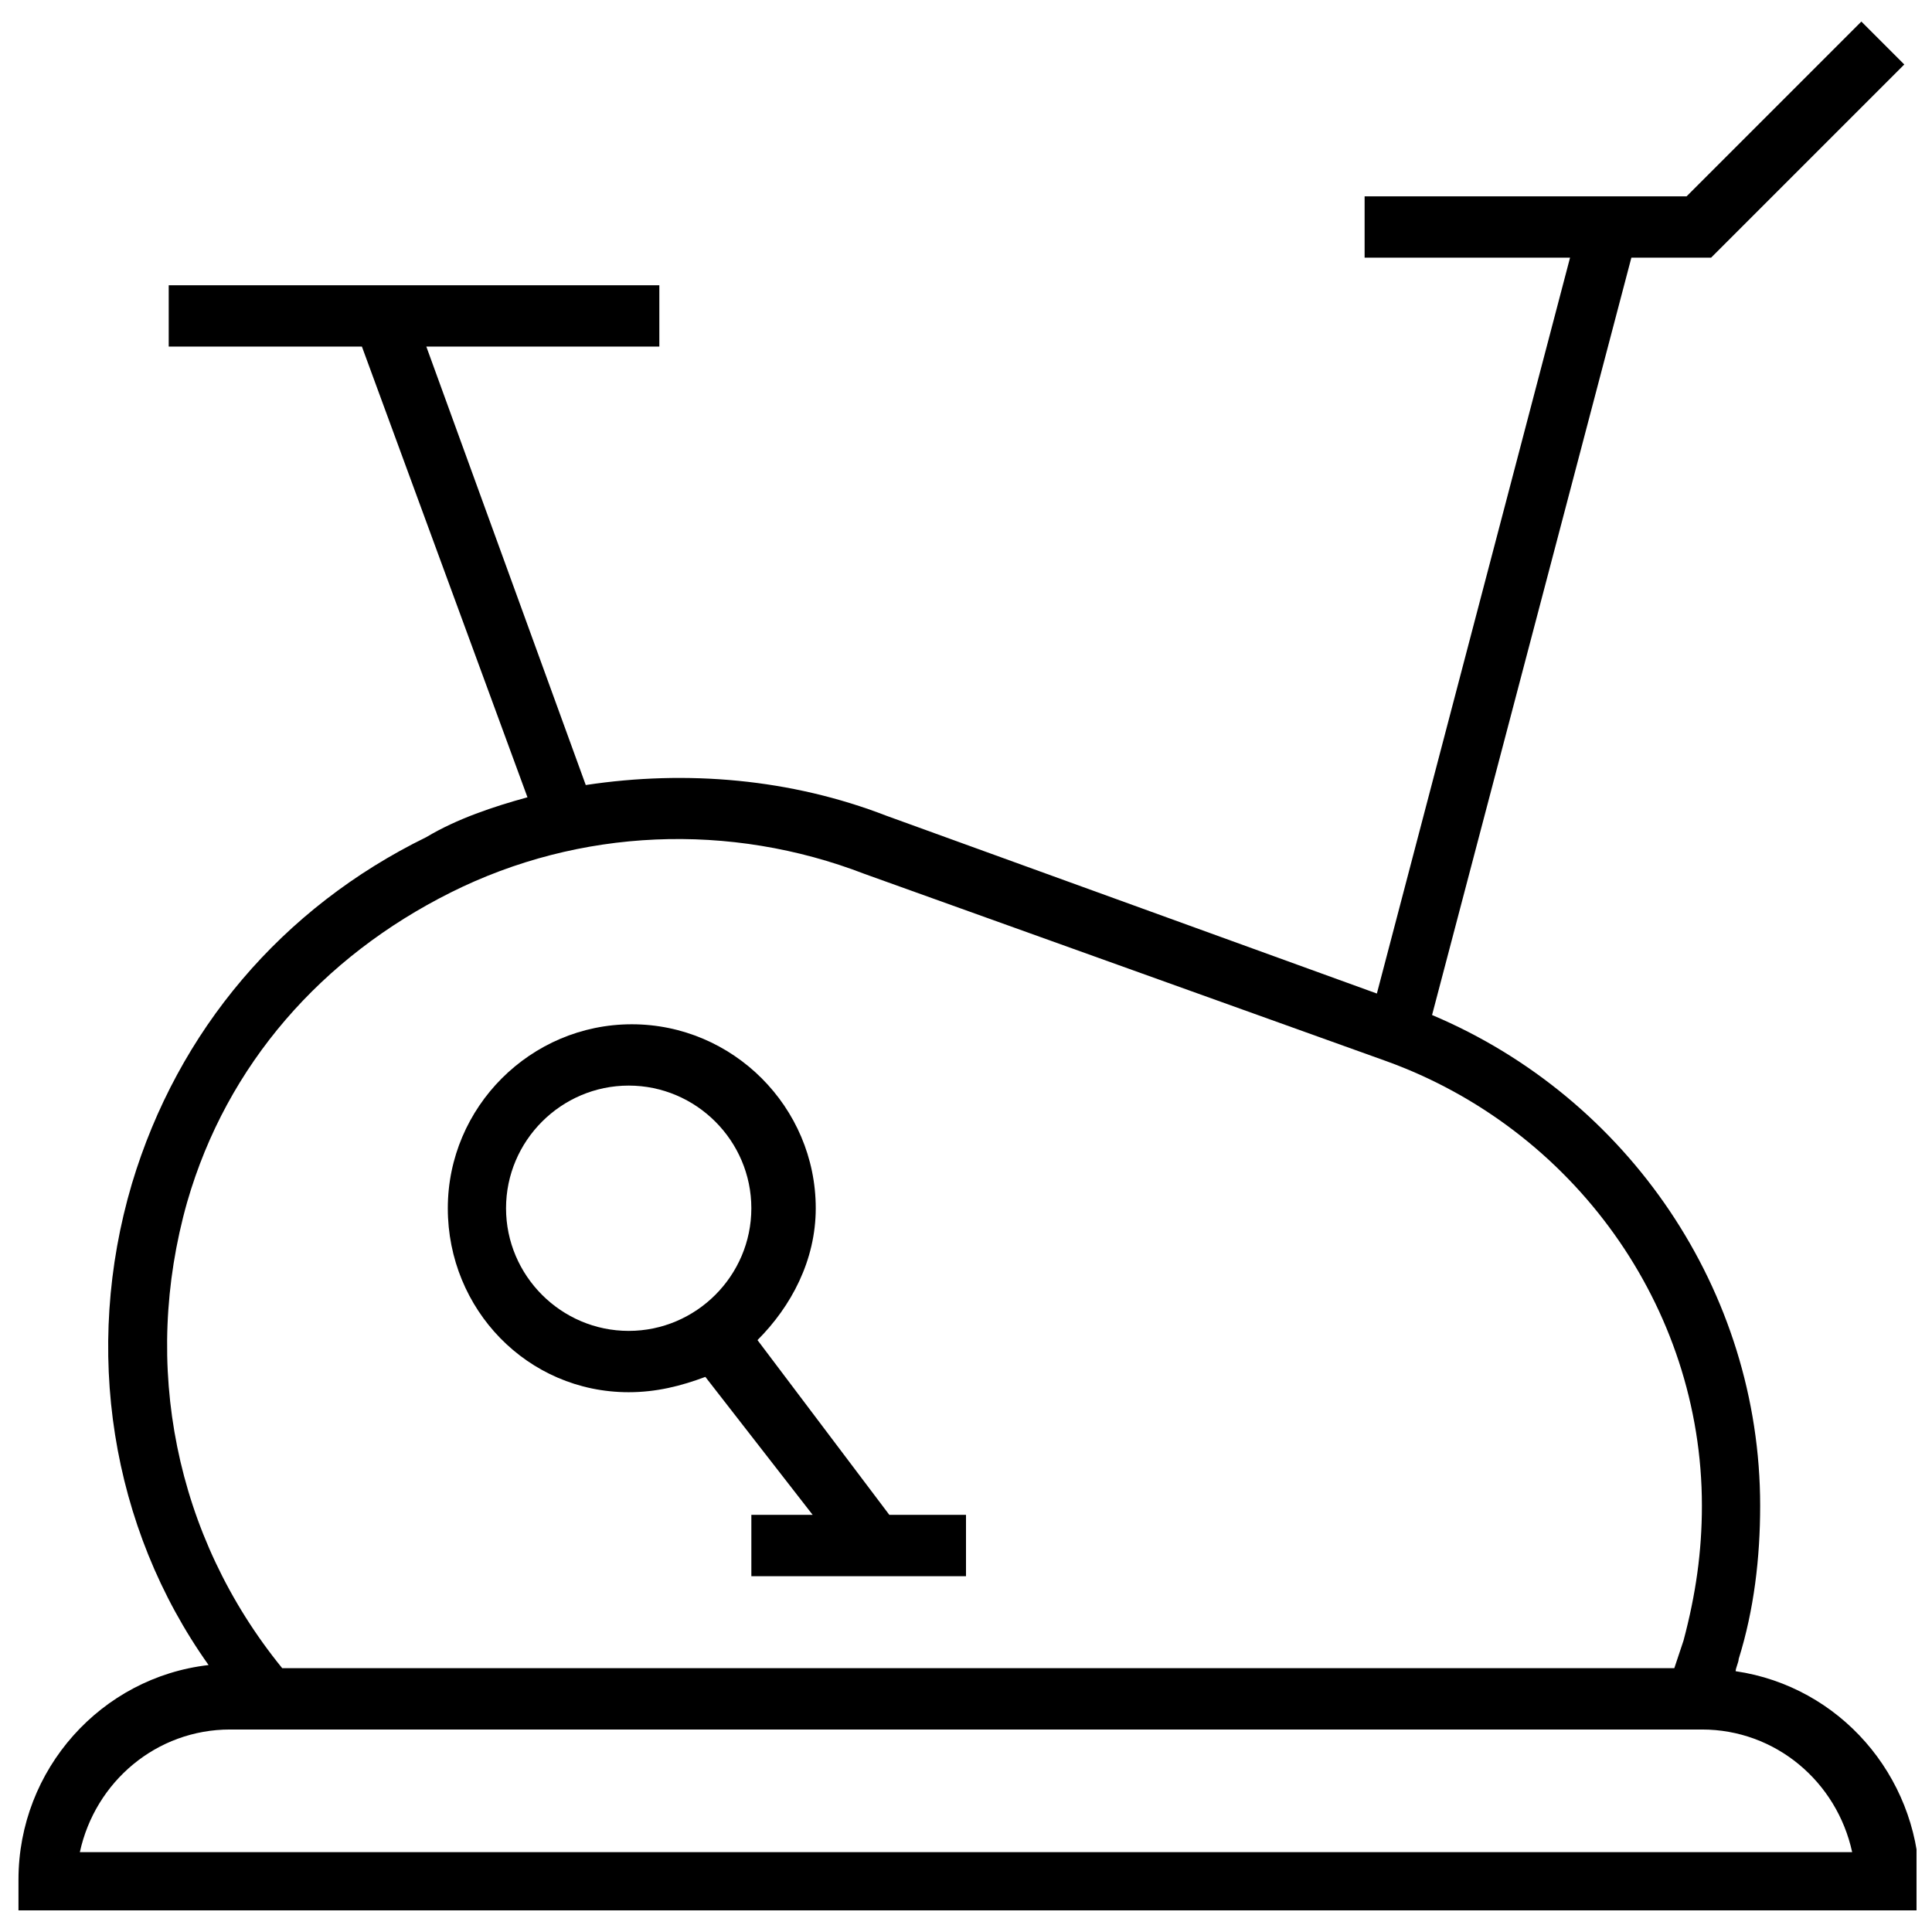 <?xml version="1.0" encoding="UTF-8"?>
<!-- Uploaded to: ICON Repo, www.svgrepo.com, Generator: ICON Repo Mixer Tools -->
<svg width="800px" height="800px" version="1.1" viewBox="144 144 512 512" xmlns="http://www.w3.org/2000/svg">
 <defs>
  <clipPath id="a">
   <path d="m148.09 149h503.81v502h-503.81z"/>
  </clipPath>
 </defs>
 <g clip-path="url(#a)">
  <path d="m603.96 586.89c0-0.812 0.812-2.438 0.812-3.25 4.062-13 5.688-26.816 5.688-40.629 0-56.883-34.941-108.07-86.949-130.02l52.82-200.71h21.129l51.195-51.195-11.375-11.375-46.316 46.316h-85.328v16.25h54.445l-51.195 195.02-130.02-47.129c-25.191-9.75-52.82-12.188-79.633-8.125l-42.254-116.2 61.754 0.004v-16.25l-130.02-0.004v16.25h51.195l43.879 119.45c-8.938 2.438-18.691 5.688-26.816 10.562-38.191 18.691-65.82 51.195-78.008 91.824-13 43.879-5.688 91.012 20.316 127.58-28.441 3.25-50.383 27.629-50.383 56.883v8.125h503.81v-8.125c-0.812-27.629-21.125-51.195-48.754-55.258zm-410.36-124.32c10.562-36.566 35.754-65.008 69.883-82.07 34.129-17.066 73.945-18.691 109.7-4.875l138.14 49.566c49.566 17.879 83.699 65.008 83.699 117.83 0 12.188-1.625 23.566-4.875 35.754l-2.438 7.312-368.92-0.004c-28.441-34.941-37.379-80.445-25.191-123.51zm-28.438 172.27c4.062-18.691 20.316-32.504 39.816-32.504h390.05c19.504 0 35.754 13.812 39.816 32.504z"/>
 </g>
 <path d="m310.61 512.95c7.312 0 13.812-1.625 20.316-4.062l28.441 36.566h-16.25v16.25h56.883v-16.25h-20.316l-34.941-46.316c8.938-8.938 15.438-21.129 15.438-34.941 0-26.816-21.941-48.754-48.754-48.754-26.816 0-48.754 21.941-48.754 48.754-0.008 26.812 21.121 48.754 47.938 48.754zm0-81.258c17.879 0 32.504 14.625 32.504 32.504 0 17.879-14.625 32.504-32.504 32.504-17.879 0-32.504-14.625-32.504-32.504 0-17.879 14.625-32.504 32.504-32.504z"/>
</svg>